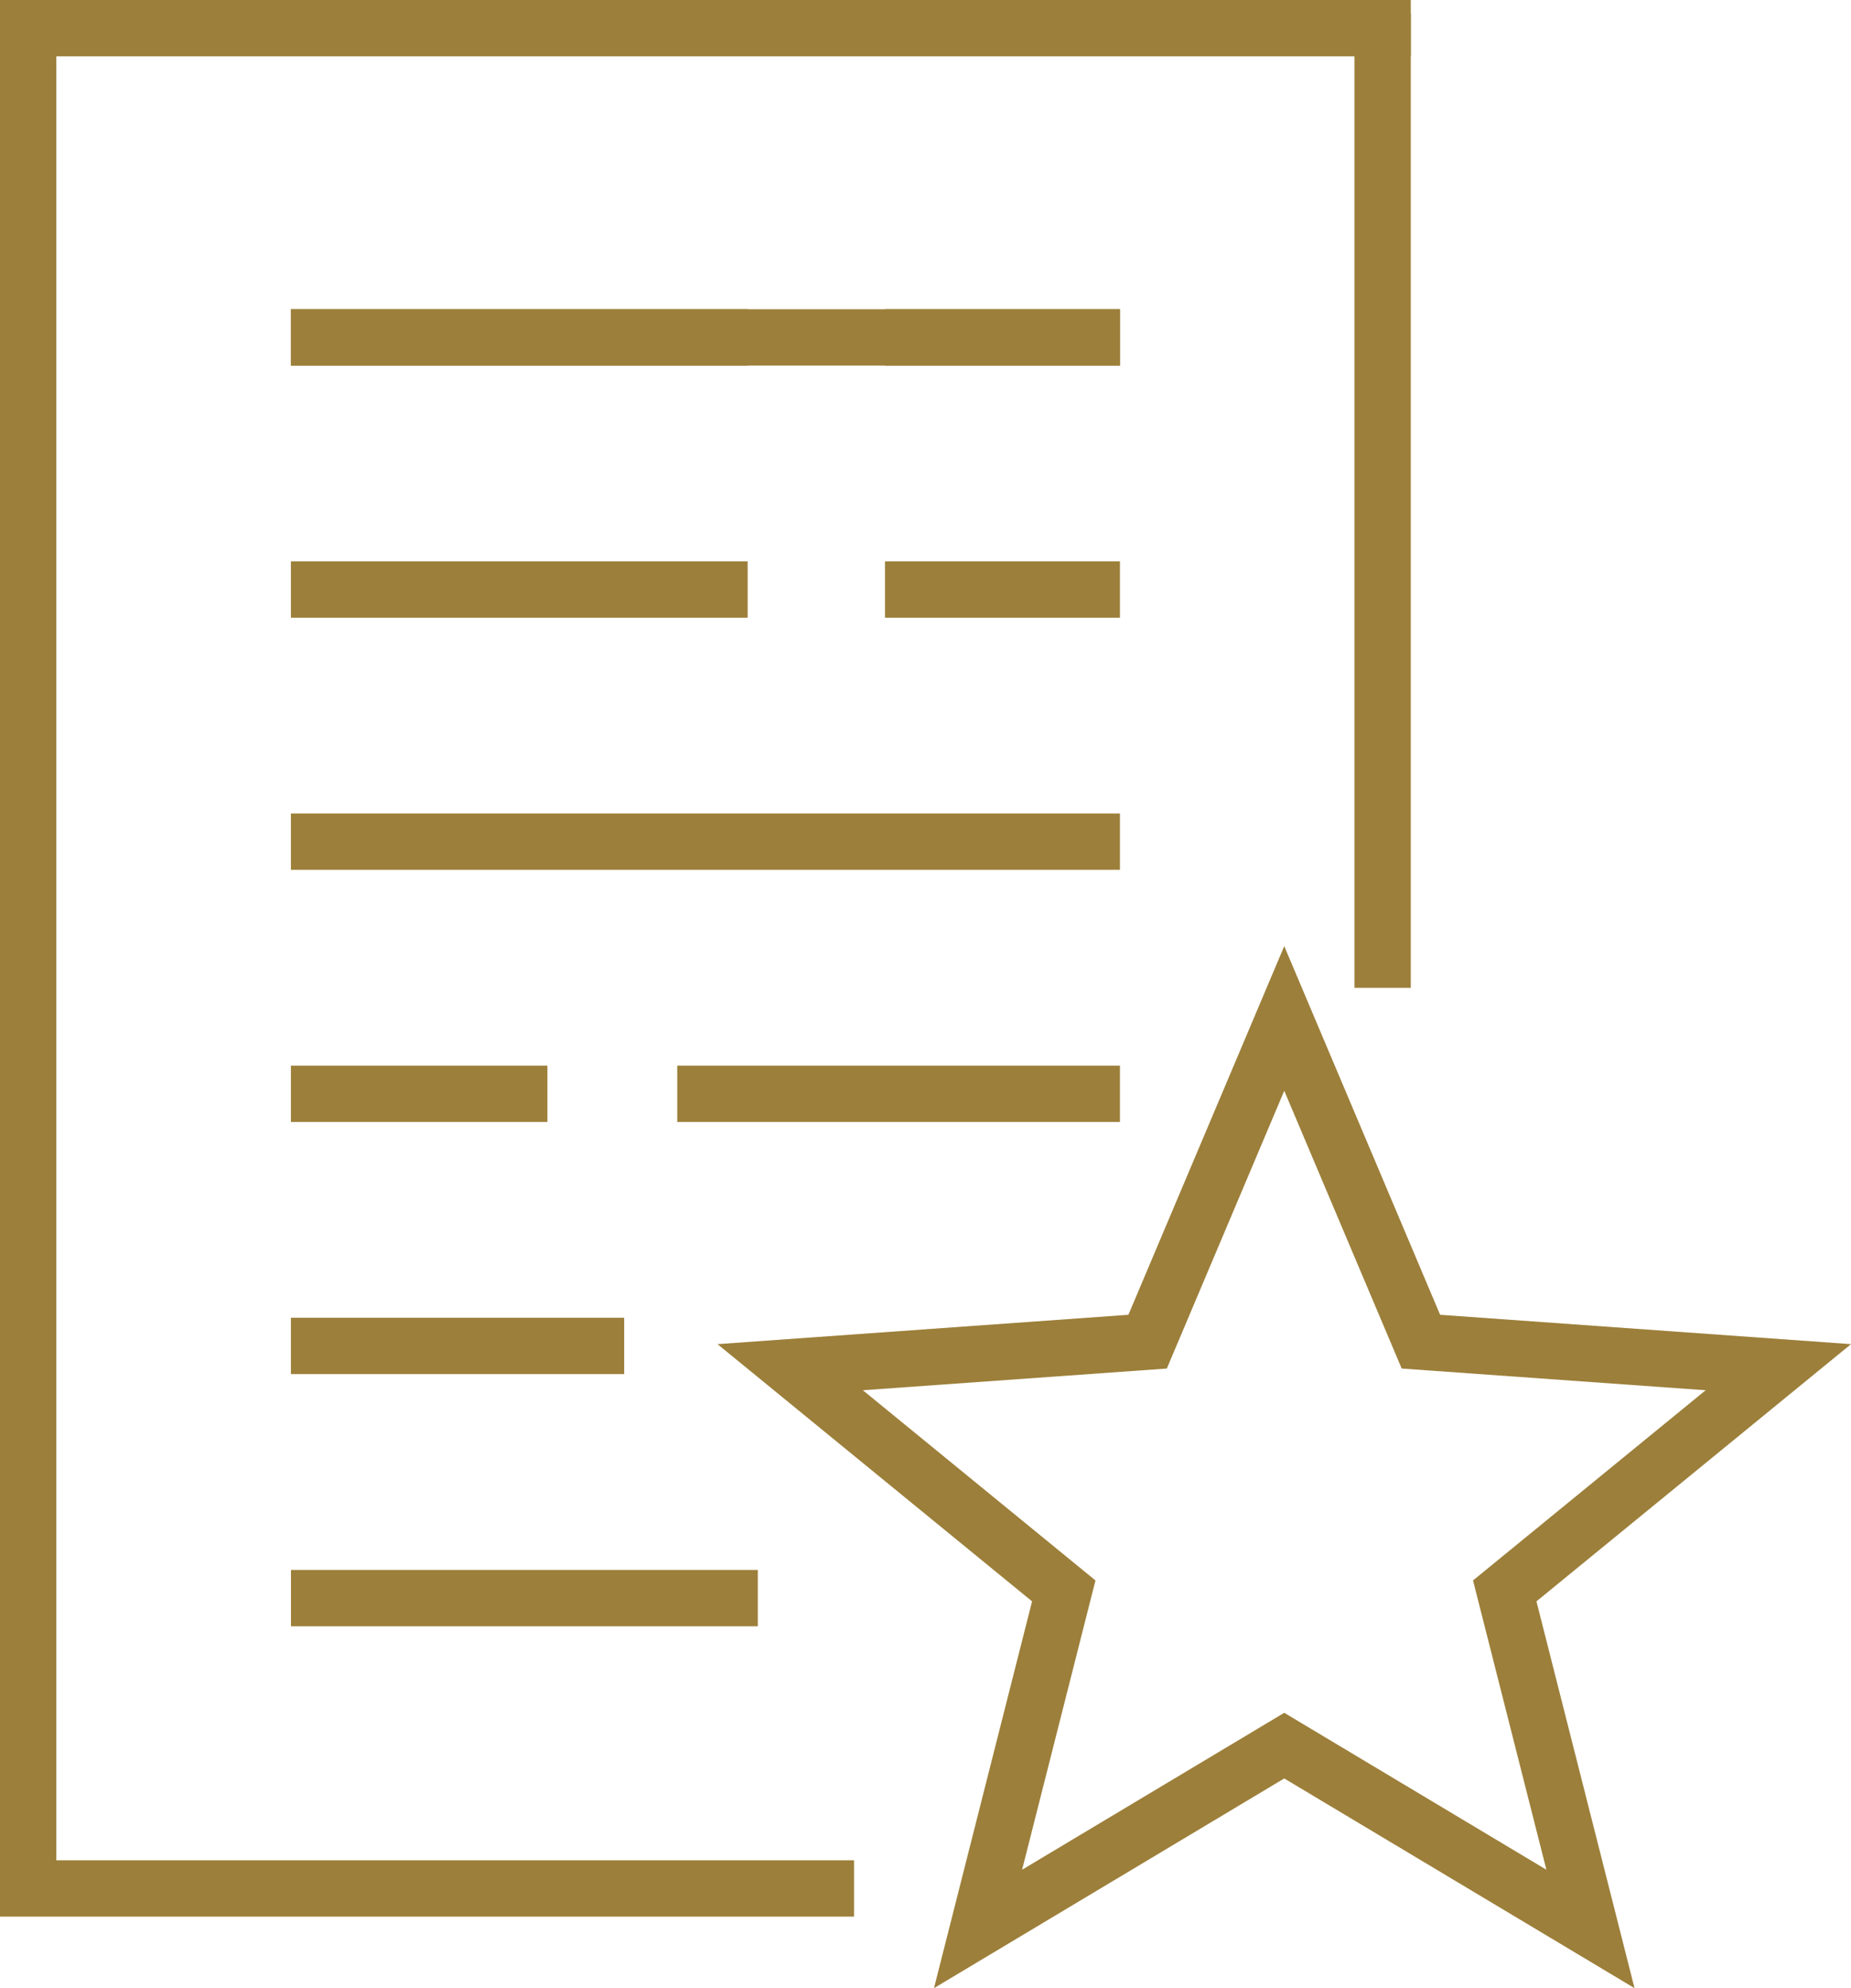 <?xml version="1.0" encoding="UTF-8"?> <svg xmlns="http://www.w3.org/2000/svg" width="98.6" height="105.865" viewBox="0 0 98.6 105.865"><defs><style>.a,.b{fill:none;}.a{stroke:#9c7f3a;stroke-linecap:square;stroke-miterlimit:10;stroke-width:3px;}.c,.d{stroke:none;}.d{fill:#9c7f3a;}</style></defs><g transform="translate(1.5 1.5)"><g transform="translate(0 0)"><path class="a" d="M897.639,195.359H855.145V96.3h72.15" transform="translate(-855.145 -96.303)"></path><line class="a" y1="48.88" transform="translate(72.15 0.72)"></line><line class="a" x2="9.515" transform="translate(47.142 16.467)"></line><line class="a" x2="21.33" transform="translate(15.495 16.467)"></line><line class="a" x2="41.162" transform="translate(15.495 16.467)"></line><line class="a" x2="9.515" transform="translate(47.142 29.891)"></line><line class="a" x2="21.33" transform="translate(15.495 29.891)"></line><line class="a" x2="41.162" transform="translate(15.495 43.317)"></line><line class="a" x2="20.581" transform="translate(36.076 56.743)"></line><line class="a" x2="10.665" transform="translate(15.495 56.743)"></line><line class="a" x2="14.755" transform="translate(15.495 70.168)"></line><line class="a" x1="21.869" transform="translate(15.499 83.596)"></line><g class="b" transform="translate(36.72 48.88)"><path class="c" d="M30.19,0l8.3,19.63,21.888,1.563-16.757,13.7,5.225,20.6L30.19,44.319,11.532,55.485l5.225-20.6L0,21.193,21.888,19.63Z"></path><path class="d" d="M 30.19 7.702 L 23.935 22.492 L 7.744 23.648 L 20.134 33.775 L 16.226 49.179 L 30.19 40.823 L 44.154 49.179 L 40.246 33.775 L 52.637 23.648 L 36.446 22.492 L 30.19 7.702 M 30.19 -3.814697265625e-06 L 38.493 19.63 L 60.381 21.193 L 43.624 34.889 L 48.849 55.485 L 30.19 44.319 L 11.532 55.485 L 16.757 34.889 L 3.814697265625e-06 21.193 L 21.888 19.63 L 30.19 -3.814697265625e-06 Z"></path></g></g></g></svg> 